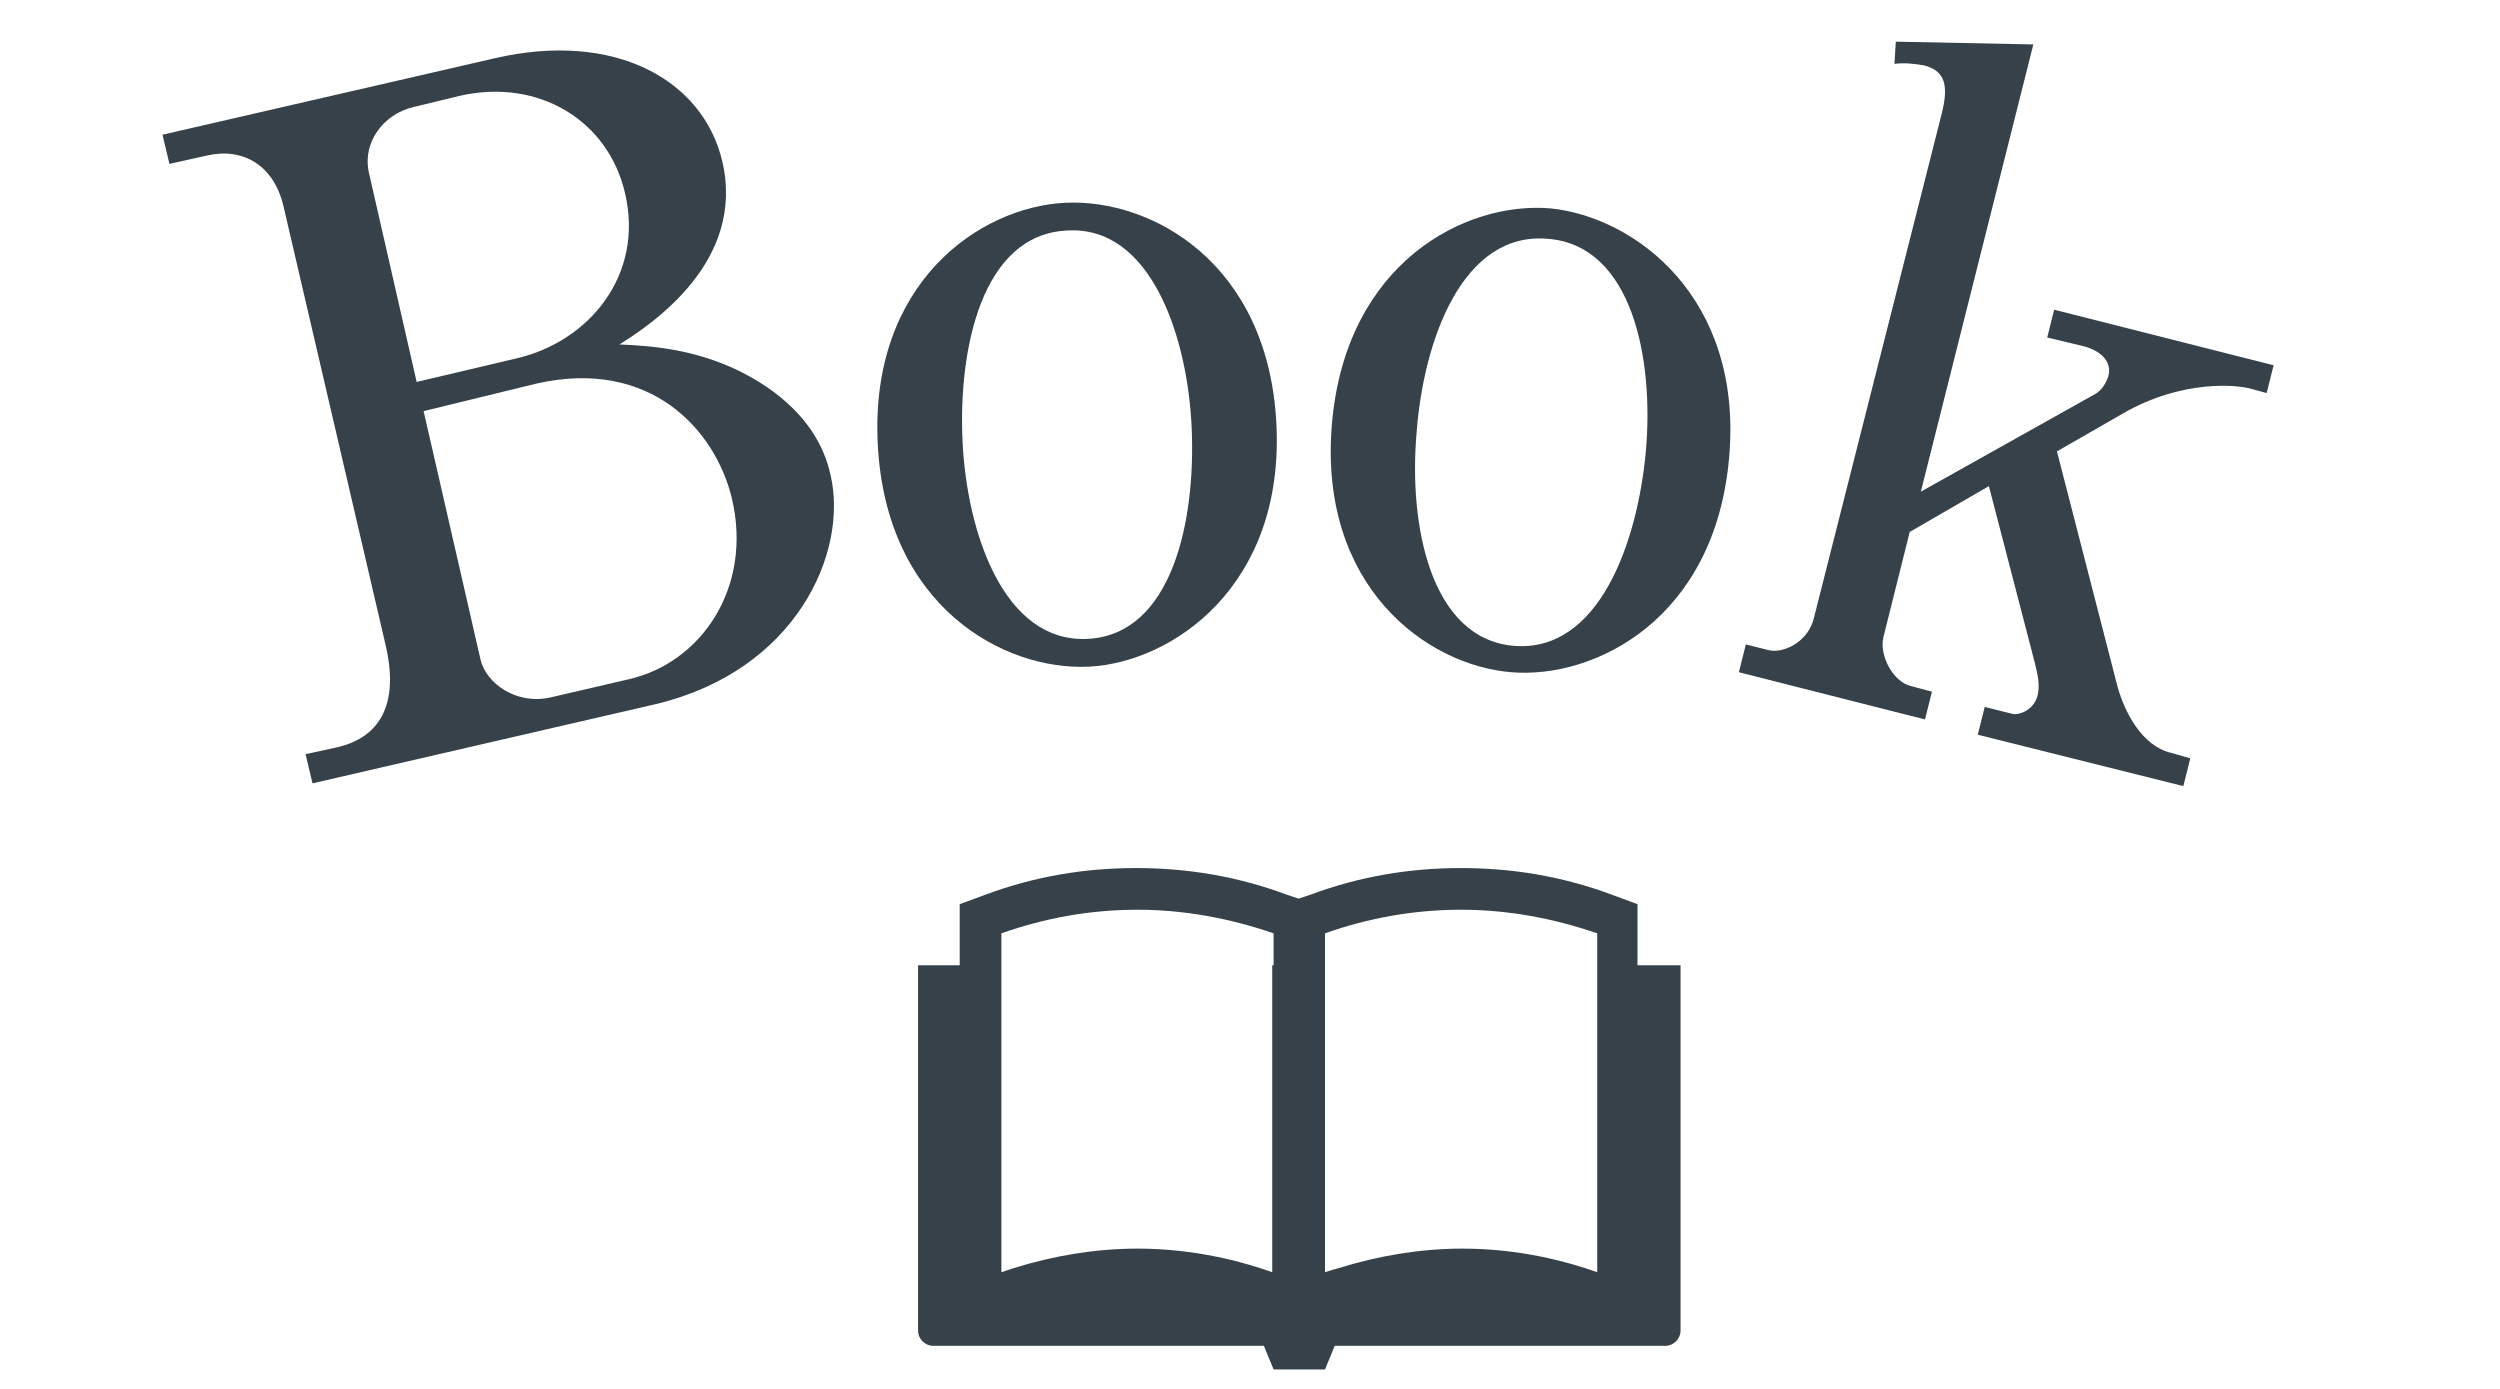 <svg height="100" viewBox="0 0 180 100" width="180" xmlns="http://www.w3.org/2000/svg"><g fill="#374149"><path d="m120.9 69.5h-3v-4.4l-1.9-.7c-3.5-1.3-7.1-1.9-10.8-1.9s-7.3.6-10.8 1.9l-.9.3-.9-.3c-3.5-1.3-7.1-1.9-10.8-1.9s-7.3.6-10.8 1.9l-1.9.7v4.4h-3v26.3c0 .6.5 1.1 1.1 1.1h23.8l.7 1.7h3.7l.7-1.7h23.8c.6 0 1.1-.5 1.1-1.1v-26.3zm-25.5 22.1c0-7.4 0-14.7 0-22.1v-2.3c3.1-1.1 6.4-1.7 9.8-1.7 3.3 0 6.6.6 9.8 1.7v2.3 16 6.1c-3.1-1.1-6.4-1.7-9.7-1.7-3 0-6 .5-8.9 1.4-.4.1-.7.2-1 .3zm-3.8-22.1v15.8 6.3c-3.1-1.1-6.4-1.7-9.7-1.7-3 0-6 .5-8.9 1.4-.3.1-.6.2-.9.3v-22.1-2.3c3.1-1.1 6.4-1.7 9.8-1.7 3.3 0 6.6.6 9.8 1.7v2.3z"/><path d="m22 54.3 2.3-.5c3.8-.9 4.2-4.1 3.5-7.2l-7.4-31.8c-.7-2.9-2.9-4.2-5.5-3.6l-2.7.6-.5-2.1 23.9-5.5c8.6-2 15 1.5 16.4 7.4 1.7 7.2-5 11.7-7.4 13.2 2.2.1 5.3.3 8.6 1.9 1.4.7 5.6 2.9 6.6 7.5 1.3 5.6-2.5 14.1-12.6 16.5l-24.7 5.7zm8-26.8 7.2-1.7c5.2-1.2 9.2-6 7.8-11.9-1.2-5.2-6.2-8.3-11.9-7l-3.3.8c-2.2.5-3.8 2.6-3.2 4.9zm.5 2.1 4.1 17.9c.4 1.7 2.6 3.3 5.1 2.7l5.6-1.3c5.2-1.2 8.9-6.6 7.4-13-1.2-5-5.9-10.1-14-8.3z"/><path d="m91.9 30.5c.6 11.7-7.5 17.2-13.5 17.5-6.1.3-14.6-4.3-15.2-16-.6-11.6 7.3-17.1 13.5-17.4s14.6 4.3 15.2 15.9zm-22.6 1.2c.3 6.7 3 14.6 9 14.3 6.1-.3 7.8-8.5 7.5-15.2s-3-14.6-9-14.2c-6.1.3-7.8 8.5-7.5 15.1z"/><path d="m124.5 32.9c-1 11.7-9.7 16-15.7 15.5-6.1-.5-13.9-6.2-12.9-17.9 1-11.6 9.6-16 15.7-15.5 6.1.6 13.9 6.4 12.9 17.9zm-22.5-1.8c-.6 6.7 1 14.9 7 15.4 6.1.5 8.9-7.4 9.5-14 .6-6.7-1-14.8-7-15.3-6.2-.6-9 7.3-9.5 13.9z"/><path d="m137.5 38.3-1.9 7.6c-.3 1.3.7 3.2 2 3.5l1.5.4-.5 2-13.4-3.4.5-2 1.6.4c1.1.3 2.9-.6 3.3-2.3l9.2-36.3c.5-2 .3-3.1-1.3-3.5-.6-.1-1.4-.2-2.1-.1l.1-1.6 9.9.2-8.1 32.2 12.5-7c.6-.3.9-1 1-1.3.3-1.1-.6-1.9-1.9-2.2l-2.5-.6.5-2 15.8 4-.5 2-1.1-.3c-1-.3-5-.7-9.3 1.8l-4.7 2.7 4.3 16.7c.5 2 1.8 4.5 3.9 5l1.4.4-.5 2-14.8-3.7.5-2 2 .5c.4.1 1.5-.2 1.8-1.3.2-.8 0-1.6-.2-2.4l-3.3-12.7z"/></g></svg>